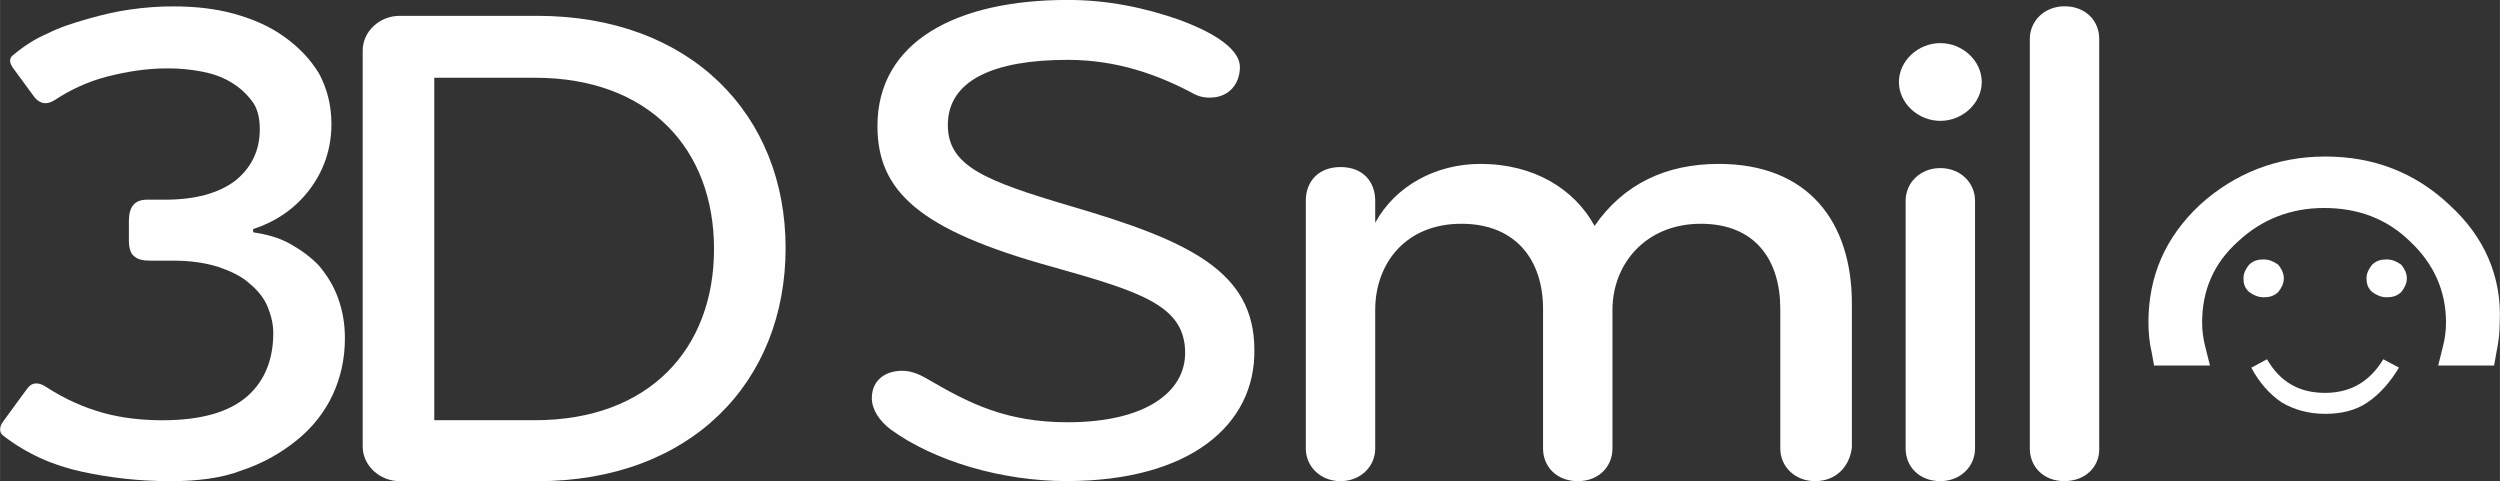 <?xml version="1.0" encoding="UTF-8"?> <svg xmlns="http://www.w3.org/2000/svg" xmlns:xlink="http://www.w3.org/1999/xlink" xmlns:xodm="http://www.corel.com/coreldraw/odm/2003" xml:space="preserve" width="82.05mm" height="15.791mm" version="1.1" style="shape-rendering:geometricPrecision; text-rendering:geometricPrecision; image-rendering:optimizeQuality; fill-rule:evenodd; clip-rule:evenodd" viewBox="0 0 413.48 79.58"><rect x="0" y="0" width="413.48" height="79.58" fill="#333333" stroke="none"/> <defs> <style type="text/css"> .fil0 {fill:#FEFEFE;fill-rule:nonzero} </style> </defs> <g id="Слой_x0020_1">  <g id="_1383307047472"> <path class="fil0" d="M176.39 79.57c-10.73,0 -21.84,-3.3 -29.05,-8.51 -1.85,-1.39 -3.15,-3.3 -3.15,-5.21 0,-2.95 2.22,-4.52 5,-4.52 1.48,0 2.78,0.52 4.26,1.39 6.85,4 12.95,7.12 23.13,7.12 12.95,0 19.43,-5.04 19.43,-11.47 0,-7.82 -7.22,-10.08 -22.02,-14.25 -22.02,-6.08 -28.87,-12.51 -28.87,-23.28 0,-13.9 12.95,-20.85 31.46,-20.85 6.48,0 12.58,1.22 18.5,3.3 4.26,1.56 9.99,4.34 9.99,7.82 0,2.61 -1.67,5.04 -5,5.04 -0.93,0 -1.67,-0.17 -2.41,-0.52 -6.11,-3.3 -12.95,-5.73 -21.1,-5.73 -12.03,0 -19.8,3.3 -19.8,10.77 0,6.78 6.11,9.21 20.17,13.38 19.62,5.73 30.53,10.77 30.53,23.8 0.19,12.34 -10.55,21.72 -31.09,21.72z"></path> <path class="fil0" d="M300.19 79.58c-3.33,0 -5.74,-2.43 -5.74,-5.39l0 -23.11c0,-7.99 -4.07,-14.07 -13.14,-14.07 -9.07,0 -14.62,6.6 -14.62,14.25l0 22.93c0,2.95 -2.22,5.39 -5.74,5.39 -3.52,0 -5.74,-2.43 -5.74,-5.39l0 -23.11c0,-7.99 -4.44,-14.07 -13.51,-14.07 -9.25,0 -14.25,6.6 -14.25,14.25l0 22.93c0,2.95 -2.41,5.39 -5.74,5.39 -3.33,0 -5.74,-2.43 -5.74,-5.39l0 -41c0,-3.3 2.22,-5.56 5.74,-5.56 3.89,0 5.74,2.61 5.74,5.56l0 3.65c3.33,-6.08 9.99,-9.73 17.4,-9.73 8.88,0 15.55,4.17 18.88,10.25 4.81,-6.95 11.84,-10.25 20.54,-10.25 14.8,0 22.02,9.56 22.02,23.11l0 23.8c-0.37,3.13 -2.59,5.56 -6.11,5.56z"></path> <path class="fil0" d="M320.92 7.13c3.7,0 6.85,2.95 6.85,6.43 0,3.48 -3.14,6.43 -6.85,6.43 -3.7,0 -6.85,-2.95 -6.85,-6.43 0,-3.47 3.15,-6.43 6.85,-6.43zm0 72.45c-3.52,0 -5.74,-2.43 -5.74,-5.39l0 -41c0,-2.95 2.41,-5.39 5.74,-5.39 3.33,0 5.74,2.43 5.74,5.39l0 41c0,2.95 -2.41,5.39 -5.74,5.39z"></path> <path class="fil0" d="M341.46 79.58c-3.52,0 -5.74,-2.43 -5.74,-5.39l0 -67.76c0,-2.95 2.41,-5.39 5.74,-5.39 3.52,0 5.74,2.43 5.74,5.39l0 67.93c0,2.78 -2.22,5.21 -5.74,5.21z"></path> <path class="fil0" d="M377.73 46.04c0,0.87 -0.37,1.56 -0.92,2.26 -0.74,0.69 -1.48,0.87 -2.41,0.87 -0.93,0 -1.67,-0.35 -2.41,-0.87 -0.74,-0.7 -0.93,-1.39 -0.93,-2.26 0,-0.87 0.37,-1.56 0.93,-2.26 0.74,-0.69 1.48,-0.87 2.41,-0.87 0.92,0 1.66,0.35 2.41,0.87 0.55,0.7 0.92,1.39 0.92,2.26z"></path> <path class="fil0" d="M372.36 60.81l2.59 -1.39c2.22,3.82 5.36,5.56 9.62,5.56 4.26,0 7.4,-1.91 9.62,-5.56l2.59 1.39c-1.48,2.43 -3.15,4.34 -5.18,5.73 -2.03,1.39 -4.44,1.91 -7.03,1.91 -2.78,0 -5.18,-0.7 -7.22,-1.91 -2.04,-1.39 -3.7,-3.3 -5,-5.73z"></path> <path class="fil0" d="M398.08 46.04c0,0.87 -0.37,1.56 -0.92,2.26 -0.74,0.69 -1.48,0.87 -2.41,0.87 -0.93,0 -1.67,-0.35 -2.41,-0.87 -0.74,-0.7 -0.93,-1.39 -0.93,-2.26 0,-0.87 0.37,-1.56 0.93,-2.26 0.74,-0.69 1.48,-0.87 2.41,-0.87 0.93,0 1.66,0.35 2.41,0.87 0.55,0.7 0.92,1.39 0.92,2.26z"></path> <path class="fil0" d="M405.12 33.88c-5.74,-5.39 -12.58,-7.99 -20.54,-7.99 -7.96,0 -14.99,2.78 -20.73,7.99 -5.74,5.39 -8.51,11.81 -8.51,19.46 0,1.74 0.18,3.47 0.56,5.04l0.37 2.08 9.25 0 -0.74 -2.95c-0.37,-1.39 -0.56,-2.78 -0.56,-4.17 0,-5.21 1.85,-9.73 5.92,-13.38 3.89,-3.65 8.7,-5.56 14.25,-5.56 5.55,0 10.36,1.74 14.25,5.56 3.89,3.65 5.92,8.17 5.92,13.38 0,1.39 -0.19,2.78 -0.56,4.17l-0.74 2.95 9.25 0 0.37 -2.08c0.37,-1.74 0.56,-3.48 0.56,-5.04 0.37,-7.64 -2.59,-14.25 -8.33,-19.46z"></path> <path class="fil0" d="M88.85 79.58l-22.76 0c-3.33,0 -6.11,-2.61 -6.11,-5.73l0 -65.5c0,-3.13 2.78,-5.73 6.11,-5.73l22.76 0c25.35,0 41.08,16.33 41.08,38.4 0,22.24 -15.73,38.57 -41.08,38.57zm-0.37 -66.72l-16.66 0 0 56.64 16.66 0c18.88,0 29.61,-11.81 29.61,-28.32 0,-16.51 -10.73,-28.32 -29.61,-28.32z"></path> <path class="fil0" d="M27.97 79.58c-4.81,0 -9.62,-0.52 -14.43,-1.56 -4.81,-1.04 -9.07,-2.95 -12.95,-5.91 -0.74,-0.52 -0.74,-1.39 -0.18,-2.26l4.07 -5.56c0.74,-1.04 1.85,-1.22 3.33,-0.17 2.96,1.91 6.11,3.3 9.25,4.17 3.15,0.87 6.48,1.22 9.81,1.22 6.48,0 11.1,-1.39 14.06,-4 2.96,-2.61 4.26,-6.25 4.26,-10.42 0,-1.56 -0.37,-2.95 -0.93,-4.34 -0.55,-1.39 -1.67,-2.78 -2.96,-3.82 -1.3,-1.22 -3.15,-2.08 -5.18,-2.78 -2.22,-0.69 -4.63,-1.04 -7.59,-1.04l-3.7 0c-1.11,0 -2.04,-0.17 -2.59,-0.69 -0.56,-0.35 -0.93,-1.22 -0.93,-2.61l0 -3.3c0,-2.26 0.93,-3.48 2.96,-3.48l2.96 0c5,0 8.88,-1.04 11.66,-3.13 2.59,-2.09 4.07,-4.87 4.07,-8.51 0,-1.91 -0.37,-3.48 -1.3,-4.69 -0.93,-1.22 -2.04,-2.26 -3.52,-3.13 -1.48,-0.87 -2.96,-1.39 -4.81,-1.74 -1.85,-0.35 -3.7,-0.52 -5.55,-0.52 -3.52,0 -6.85,0.52 -10.18,1.39 -3.33,0.87 -6.11,2.26 -8.51,3.82 -1.3,0.87 -2.41,0.69 -3.33,-0.35l-3.7 -5.04c-0.56,-0.87 -0.56,-1.56 0.19,-2.09 1.67,-1.39 3.52,-2.61 5.55,-3.47 2.03,-1.04 4.26,-1.74 6.66,-2.43 2.41,-0.69 4.63,-1.22 7.03,-1.56 2.41,-0.35 4.81,-0.52 7.03,-0.52 3.7,0 7.03,0.35 10.18,1.22 3.15,0.87 5.92,2.08 8.33,3.82 2.41,1.74 4.26,3.65 5.74,6.08 1.3,2.43 2.04,5.21 2.04,8.34 0,4.17 -1.3,7.82 -3.7,10.95 -2.41,3.13 -5.55,5.21 -9.25,6.43l0 0.52c2.22,0.35 4.26,0.87 6.11,1.91 1.85,1.04 3.52,2.26 4.81,3.65 1.3,1.56 2.41,3.3 3.15,5.39 0.74,2.09 1.11,4.17 1.11,6.6 0,3.48 -0.74,6.6 -2.04,9.38 -1.3,2.78 -3.33,5.39 -5.92,7.47 -2.59,2.08 -5.55,3.82 -9.25,5.04 -3.15,1.22 -7.22,1.74 -11.84,1.74z"></path> </g> </g> </svg> 